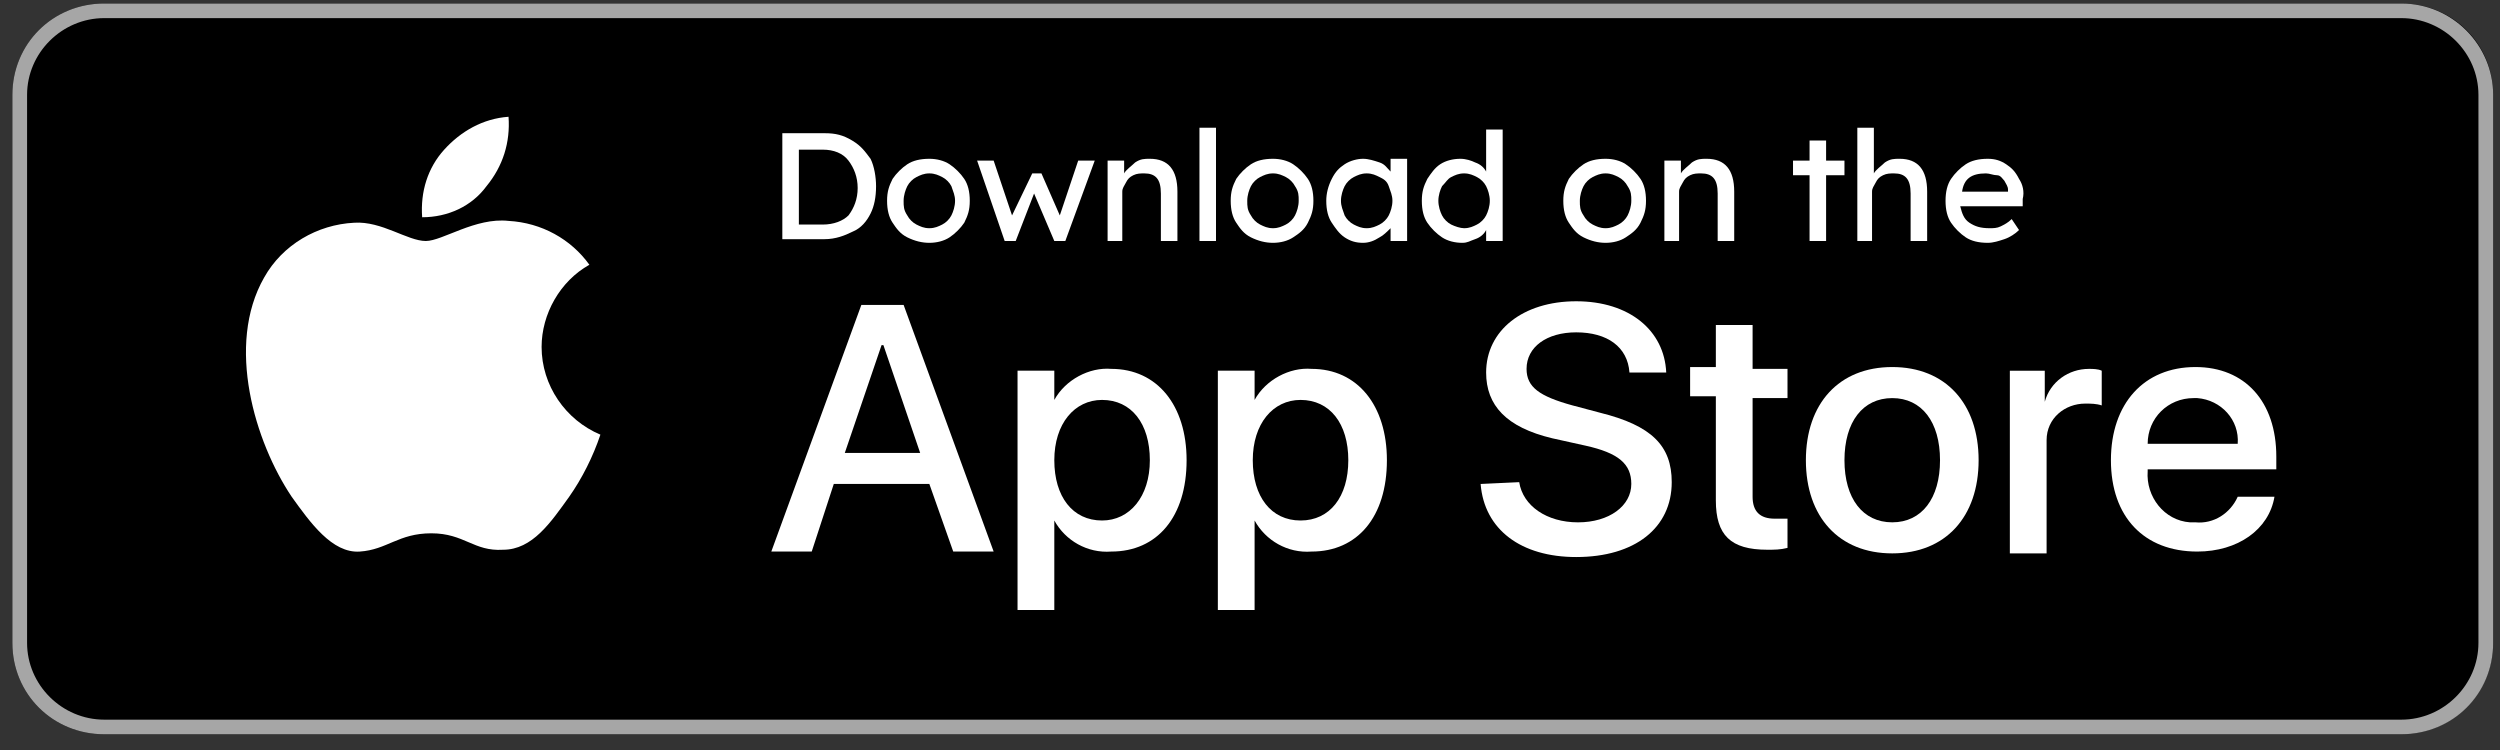 <svg width="130" height="39" viewBox="0 0 130 39" fill="none" xmlns="http://www.w3.org/2000/svg">
<rect x="0" y="0" width="130" height="39" fill="#333333" stroke="none"/>
<g clip-path="url(#clip0_581_77695)">
<path d="M124.866 38.182H5.421C2.746 38.182 0.644 36.092 0.644 33.432V4.932C0.644 2.272 2.746 0.182 5.421 0.182H124.866C127.541 0.182 129.644 2.272 129.644 4.932V33.432C129.644 35.997 127.541 38.182 124.866 38.182Z" fill="black"/>
<path d="M124.866 0.942C127.064 0.942 128.879 2.747 128.879 4.932V33.432C128.879 35.617 127.064 37.422 124.866 37.422H5.421C3.224 37.422 1.408 35.617 1.408 33.432V4.932C1.408 2.747 3.224 0.942 5.421 0.942H124.866ZM124.866 0.182H5.421C2.746 0.182 0.644 2.272 0.644 4.932V33.432C0.644 36.092 2.746 38.182 5.421 38.182H124.866C127.541 38.182 129.644 36.092 129.644 33.432V4.932C129.644 2.367 127.541 0.182 124.866 0.182Z" fill="#A6A6A6"/>
<path d="M40.681 12.532V6.927H42.879C43.452 6.927 43.835 7.022 44.312 7.307C44.79 7.592 44.981 7.877 45.268 8.257C45.459 8.637 45.555 9.207 45.555 9.682C45.555 10.252 45.459 10.727 45.268 11.107C45.077 11.487 44.79 11.867 44.312 12.057C43.93 12.247 43.452 12.437 42.879 12.437H40.681V12.532ZM42.783 7.782H41.541V11.677H42.783C43.357 11.677 43.835 11.487 44.121 11.202C44.408 10.822 44.599 10.347 44.599 9.777C44.599 9.207 44.408 8.732 44.121 8.352C43.835 7.972 43.357 7.782 42.783 7.782Z" fill="white"/>
<path d="M48.326 12.627C47.944 12.627 47.561 12.532 47.179 12.342C46.797 12.152 46.606 11.867 46.415 11.582C46.224 11.297 46.128 10.917 46.128 10.442C46.128 9.967 46.224 9.682 46.415 9.302C46.606 9.017 46.892 8.732 47.179 8.542C47.466 8.352 47.848 8.257 48.326 8.257C48.708 8.257 49.09 8.352 49.377 8.542C49.663 8.732 49.95 9.017 50.141 9.302C50.332 9.587 50.428 9.967 50.428 10.442C50.428 10.917 50.332 11.202 50.141 11.582C49.95 11.867 49.663 12.152 49.377 12.342C49.09 12.532 48.708 12.627 48.326 12.627ZM48.326 11.867C48.612 11.867 48.803 11.772 48.995 11.677C49.186 11.582 49.377 11.392 49.472 11.202C49.568 11.012 49.663 10.727 49.663 10.442C49.663 10.157 49.568 9.967 49.472 9.682C49.377 9.492 49.186 9.302 48.995 9.207C48.803 9.112 48.612 9.017 48.326 9.017C48.039 9.017 47.848 9.112 47.657 9.207C47.466 9.302 47.275 9.492 47.179 9.682C47.084 9.872 46.988 10.157 46.988 10.442C46.988 10.727 46.988 10.917 47.179 11.202C47.275 11.392 47.466 11.582 47.657 11.677C47.848 11.772 48.039 11.867 48.326 11.867Z" fill="white"/>
<path d="M52.243 12.532L50.81 8.352H51.67L52.626 11.202L53.677 9.017H54.155L55.11 11.202L56.066 8.352H56.926L55.397 12.532H54.824L53.772 10.062L52.817 12.532H52.243Z" fill="white"/>
<path d="M57.595 12.532V8.352H58.455V9.017C58.55 8.827 58.837 8.637 59.028 8.447C59.315 8.257 59.506 8.257 59.792 8.257C60.748 8.257 61.226 8.827 61.226 9.967V12.532H60.366V10.062C60.366 9.302 60.079 9.017 59.506 9.017C59.315 9.017 59.123 9.017 58.932 9.112C58.741 9.207 58.646 9.302 58.55 9.492C58.455 9.682 58.359 9.777 58.359 9.967V12.532H57.595Z" fill="white"/>
<path d="M62.372 12.532V6.642H63.232V12.532H62.372Z" fill="white"/>
<path d="M66.195 12.627C65.812 12.627 65.43 12.532 65.048 12.342C64.666 12.152 64.475 11.867 64.284 11.582C64.092 11.297 63.997 10.917 63.997 10.442C63.997 9.967 64.092 9.682 64.284 9.302C64.475 9.017 64.761 8.732 65.048 8.542C65.335 8.352 65.717 8.257 66.195 8.257C66.577 8.257 66.959 8.352 67.246 8.542C67.532 8.732 67.819 9.017 68.01 9.302C68.201 9.587 68.297 9.967 68.297 10.442C68.297 10.917 68.201 11.202 68.01 11.582C67.819 11.962 67.532 12.152 67.246 12.342C66.959 12.532 66.577 12.627 66.195 12.627ZM66.195 11.867C66.481 11.867 66.672 11.772 66.864 11.677C67.055 11.582 67.246 11.392 67.341 11.202C67.437 11.012 67.532 10.727 67.532 10.442C67.532 10.157 67.532 9.967 67.341 9.682C67.246 9.492 67.055 9.302 66.864 9.207C66.672 9.112 66.481 9.017 66.195 9.017C65.908 9.017 65.717 9.112 65.526 9.207C65.335 9.302 65.144 9.492 65.048 9.682C64.952 9.872 64.857 10.157 64.857 10.442C64.857 10.727 64.857 10.917 65.048 11.202C65.144 11.392 65.335 11.582 65.526 11.677C65.717 11.772 65.908 11.867 66.195 11.867Z" fill="white"/>
<path d="M70.877 12.627C70.495 12.627 70.208 12.532 69.921 12.342C69.635 12.152 69.444 11.867 69.252 11.582C69.061 11.297 68.966 10.917 68.966 10.442C68.966 10.062 69.061 9.682 69.252 9.302C69.444 8.922 69.635 8.732 69.921 8.542C70.208 8.352 70.59 8.257 70.877 8.257C71.163 8.257 71.45 8.352 71.737 8.447C72.023 8.542 72.119 8.732 72.31 8.922V8.257H73.17V12.532H72.31V11.867C72.119 12.057 71.928 12.247 71.737 12.342C71.45 12.532 71.163 12.627 70.877 12.627ZM71.068 11.867C71.355 11.867 71.546 11.772 71.737 11.677C71.928 11.582 72.119 11.392 72.215 11.202C72.31 11.012 72.406 10.727 72.406 10.442C72.406 10.157 72.31 9.967 72.215 9.682C72.119 9.397 71.928 9.302 71.737 9.207C71.546 9.112 71.355 9.017 71.068 9.017C70.781 9.017 70.59 9.112 70.399 9.207C70.208 9.302 70.017 9.492 69.921 9.682C69.826 9.872 69.73 10.157 69.73 10.442C69.73 10.727 69.826 10.917 69.921 11.202C70.017 11.392 70.208 11.582 70.399 11.677C70.59 11.772 70.781 11.867 71.068 11.867Z" fill="white"/>
<path d="M76.037 12.627C75.655 12.627 75.272 12.532 74.986 12.342C74.699 12.152 74.412 11.867 74.221 11.582C74.03 11.297 73.935 10.917 73.935 10.442C73.935 9.967 74.03 9.682 74.221 9.302C74.412 9.017 74.603 8.732 74.89 8.542C75.177 8.352 75.559 8.257 75.941 8.257C76.228 8.257 76.515 8.352 76.706 8.447C76.992 8.542 77.183 8.732 77.279 8.922V6.737H78.139V12.532H77.279V11.962C77.183 12.152 76.992 12.342 76.706 12.437C76.419 12.532 76.323 12.627 76.037 12.627ZM76.132 11.867C76.419 11.867 76.61 11.772 76.801 11.677C76.992 11.582 77.183 11.392 77.279 11.202C77.375 11.012 77.47 10.727 77.47 10.442C77.47 10.157 77.375 9.872 77.279 9.682C77.183 9.492 76.992 9.302 76.801 9.207C76.61 9.112 76.419 9.017 76.132 9.017C75.846 9.017 75.655 9.112 75.463 9.207C75.272 9.302 75.177 9.492 74.986 9.682C74.89 9.872 74.795 10.157 74.795 10.442C74.795 10.727 74.89 11.012 74.986 11.202C75.081 11.392 75.272 11.582 75.463 11.677C75.655 11.772 75.941 11.867 76.132 11.867Z" fill="white"/>
<path d="M83.49 12.627C83.108 12.627 82.726 12.532 82.344 12.342C81.961 12.152 81.77 11.867 81.579 11.582C81.388 11.297 81.292 10.917 81.292 10.442C81.292 9.967 81.388 9.682 81.579 9.302C81.77 9.017 82.057 8.732 82.344 8.542C82.63 8.352 83.012 8.257 83.49 8.257C83.872 8.257 84.255 8.352 84.541 8.542C84.828 8.732 85.115 9.017 85.306 9.302C85.497 9.587 85.592 9.967 85.592 10.442C85.592 10.917 85.497 11.202 85.306 11.582C85.115 11.962 84.828 12.152 84.541 12.342C84.255 12.532 83.872 12.627 83.49 12.627ZM83.49 11.867C83.777 11.867 83.968 11.772 84.159 11.677C84.35 11.582 84.541 11.392 84.637 11.202C84.732 11.012 84.828 10.727 84.828 10.442C84.828 10.157 84.828 9.967 84.637 9.682C84.541 9.492 84.35 9.302 84.159 9.207C83.968 9.112 83.777 9.017 83.49 9.017C83.204 9.017 83.012 9.112 82.821 9.207C82.63 9.302 82.439 9.492 82.344 9.682C82.248 9.872 82.152 10.157 82.152 10.442C82.152 10.727 82.152 10.917 82.344 11.202C82.439 11.392 82.63 11.582 82.821 11.677C83.012 11.772 83.204 11.867 83.49 11.867Z" fill="white"/>
<path d="M86.548 12.532V8.352H87.408V9.017C87.504 8.827 87.79 8.637 87.981 8.447C88.268 8.257 88.459 8.257 88.746 8.257C89.701 8.257 90.179 8.827 90.179 9.967V12.532H89.319V10.062C89.319 9.302 89.032 9.017 88.459 9.017C88.268 9.017 88.077 9.017 87.886 9.112C87.695 9.207 87.599 9.302 87.504 9.492C87.408 9.682 87.312 9.777 87.312 9.967V12.532H86.548Z" fill="white"/>
<path d="M94.097 12.532V9.112H93.237V8.352H94.097V7.307H94.957V8.352H95.912V9.112H94.957V12.532H94.097Z" fill="white"/>
<path d="M96.581 12.532V6.642H97.441V9.017C97.537 8.827 97.823 8.637 98.015 8.447C98.301 8.257 98.492 8.257 98.779 8.257C99.735 8.257 100.212 8.827 100.212 9.967V12.532H99.352V10.062C99.352 9.302 99.066 9.017 98.492 9.017C98.301 9.017 98.11 9.017 97.919 9.112C97.728 9.207 97.632 9.302 97.537 9.492C97.441 9.682 97.346 9.777 97.346 9.967V12.532H96.581Z" fill="white"/>
<path d="M103.366 12.627C102.888 12.627 102.506 12.532 102.219 12.342C101.932 12.152 101.646 11.867 101.455 11.582C101.263 11.297 101.168 10.917 101.168 10.442C101.168 9.967 101.263 9.587 101.455 9.302C101.646 9.017 101.932 8.732 102.219 8.542C102.506 8.352 102.888 8.257 103.366 8.257C103.748 8.257 104.035 8.352 104.321 8.542C104.608 8.732 104.799 8.922 104.99 9.302C105.181 9.587 105.277 9.967 105.181 10.347V10.727H101.932C102.028 11.107 102.123 11.392 102.41 11.582C102.697 11.772 102.983 11.867 103.461 11.867C103.652 11.867 103.843 11.867 104.035 11.772C104.226 11.677 104.417 11.582 104.608 11.392L104.99 11.962C104.799 12.152 104.512 12.342 104.226 12.437C103.939 12.532 103.652 12.627 103.366 12.627ZM103.27 9.017C102.506 9.017 102.123 9.302 102.028 9.967H104.417V9.872C104.417 9.682 104.321 9.587 104.226 9.397C104.13 9.302 104.035 9.112 103.843 9.112C103.652 9.112 103.461 9.017 103.27 9.017Z" fill="white"/>
<path d="M28.163 18.042C28.163 16.332 29.119 14.622 30.648 13.767C29.692 12.437 28.163 11.582 26.444 11.487C24.724 11.297 23.003 12.532 22.143 12.532C21.188 12.532 19.85 11.487 18.417 11.582C16.506 11.677 14.69 12.722 13.735 14.432C11.728 17.947 13.257 22.982 15.168 25.832C16.123 27.162 17.27 28.777 18.703 28.682C20.137 28.587 20.71 27.732 22.43 27.732C24.15 27.732 24.628 28.682 26.157 28.587C27.686 28.587 28.641 27.162 29.597 25.832C30.266 24.882 30.839 23.742 31.221 22.602C29.406 21.842 28.163 20.037 28.163 18.042Z" fill="white"/>
<path d="M25.297 9.682C26.157 8.637 26.539 7.402 26.444 6.072C25.106 6.167 23.959 6.832 23.099 7.782C22.239 8.732 21.857 9.967 21.952 11.297C23.29 11.297 24.532 10.727 25.297 9.682Z" fill="white"/>
<path d="M48.326 25.166H43.357L42.21 28.681H40.108L44.79 15.856H46.988L51.67 28.681H49.568L48.326 25.166ZM43.93 23.551H47.848L45.937 17.946H45.841L43.93 23.551Z" fill="white"/>
<path d="M61.703 23.931C61.703 26.876 60.175 28.681 57.786 28.681C56.544 28.776 55.397 28.111 54.824 27.066V31.721H52.912V19.276H54.824V20.796C55.397 19.751 56.639 19.086 57.786 19.181C60.175 19.181 61.703 21.081 61.703 23.931ZM59.792 23.931C59.792 22.031 58.837 20.796 57.308 20.796C55.875 20.796 54.824 22.031 54.824 23.931C54.824 25.831 55.779 27.066 57.308 27.066C58.741 27.066 59.792 25.831 59.792 23.931Z" fill="white"/>
<path d="M72.119 23.931C72.119 26.876 70.59 28.681 68.201 28.681C66.959 28.776 65.812 28.111 65.239 27.066V31.721H63.328V19.276H65.239V20.796C65.812 19.751 67.055 19.086 68.201 19.181C70.59 19.181 72.119 21.081 72.119 23.931ZM70.112 23.931C70.112 22.031 69.157 20.796 67.628 20.796C66.195 20.796 65.144 22.031 65.144 23.931C65.144 25.831 66.099 27.066 67.628 27.066C69.157 27.066 70.112 25.831 70.112 23.931Z" fill="white"/>
<path d="M78.999 25.072C79.19 26.306 80.432 27.162 82.057 27.162C83.681 27.162 84.828 26.306 84.828 25.166C84.828 24.122 84.159 23.552 82.439 23.172L80.719 22.791C78.33 22.221 77.279 21.081 77.279 19.372C77.279 17.186 79.19 15.666 81.961 15.666C84.732 15.666 86.548 17.186 86.644 19.372H84.732C84.637 18.041 83.586 17.282 81.961 17.282C80.432 17.282 79.381 18.041 79.381 19.181C79.381 20.131 80.05 20.607 81.77 21.081L83.204 21.462C85.879 22.127 86.93 23.172 86.93 25.072C86.93 27.447 85.019 28.966 81.961 28.966C79.095 28.966 77.183 27.541 76.992 25.166L78.999 25.072Z" fill="white"/>
<path d="M91.135 16.996V19.181H92.95V20.701H91.135V25.831C91.135 26.591 91.517 26.971 92.281 26.971C92.472 26.971 92.663 26.971 92.95 26.971V28.491C92.568 28.586 92.281 28.586 91.899 28.586C89.988 28.586 89.224 27.826 89.224 26.021V20.606H87.886V19.086H89.224V16.901H91.135V16.996Z" fill="white"/>
<path d="M93.906 23.931C93.906 20.986 95.626 19.086 98.397 19.086C101.168 19.086 102.888 20.986 102.888 23.931C102.888 26.876 101.168 28.776 98.397 28.776C95.626 28.776 93.906 26.876 93.906 23.931ZM100.881 23.931C100.881 21.936 99.926 20.701 98.397 20.701C96.868 20.701 95.912 21.936 95.912 23.931C95.912 25.926 96.868 27.161 98.397 27.161C99.926 27.161 100.881 25.926 100.881 23.931Z" fill="white"/>
<path d="M104.512 19.277H106.328V20.892C106.615 19.847 107.57 19.182 108.621 19.182C108.812 19.182 109.099 19.182 109.29 19.277V21.082C109.003 20.987 108.717 20.987 108.43 20.987C107.379 20.987 106.423 21.747 106.423 22.887C106.423 22.982 106.423 23.077 106.423 23.172V28.777H104.512V19.277Z" fill="white"/>
<path d="M118.272 25.831C117.986 27.541 116.361 28.681 114.259 28.681C111.488 28.681 109.768 26.876 109.768 23.931C109.768 20.986 111.488 19.086 114.163 19.086C116.743 19.086 118.368 20.891 118.368 23.741V24.406H111.679V24.501C111.583 25.831 112.539 27.066 113.877 27.161C113.972 27.161 114.068 27.161 114.163 27.161C115.119 27.256 115.979 26.686 116.361 25.831H118.272ZM111.679 23.076H116.361C116.457 21.841 115.501 20.796 114.259 20.701C114.163 20.701 114.163 20.701 114.068 20.701C112.73 20.701 111.679 21.746 111.679 23.076Z" fill="white"/>
</g>
<defs>
<clipPath id="clip0_581_77695">
<rect width="129" height="38" fill="white" transform="translate(0.644 0.182)"/>
</clipPath>
</defs>
</svg>
